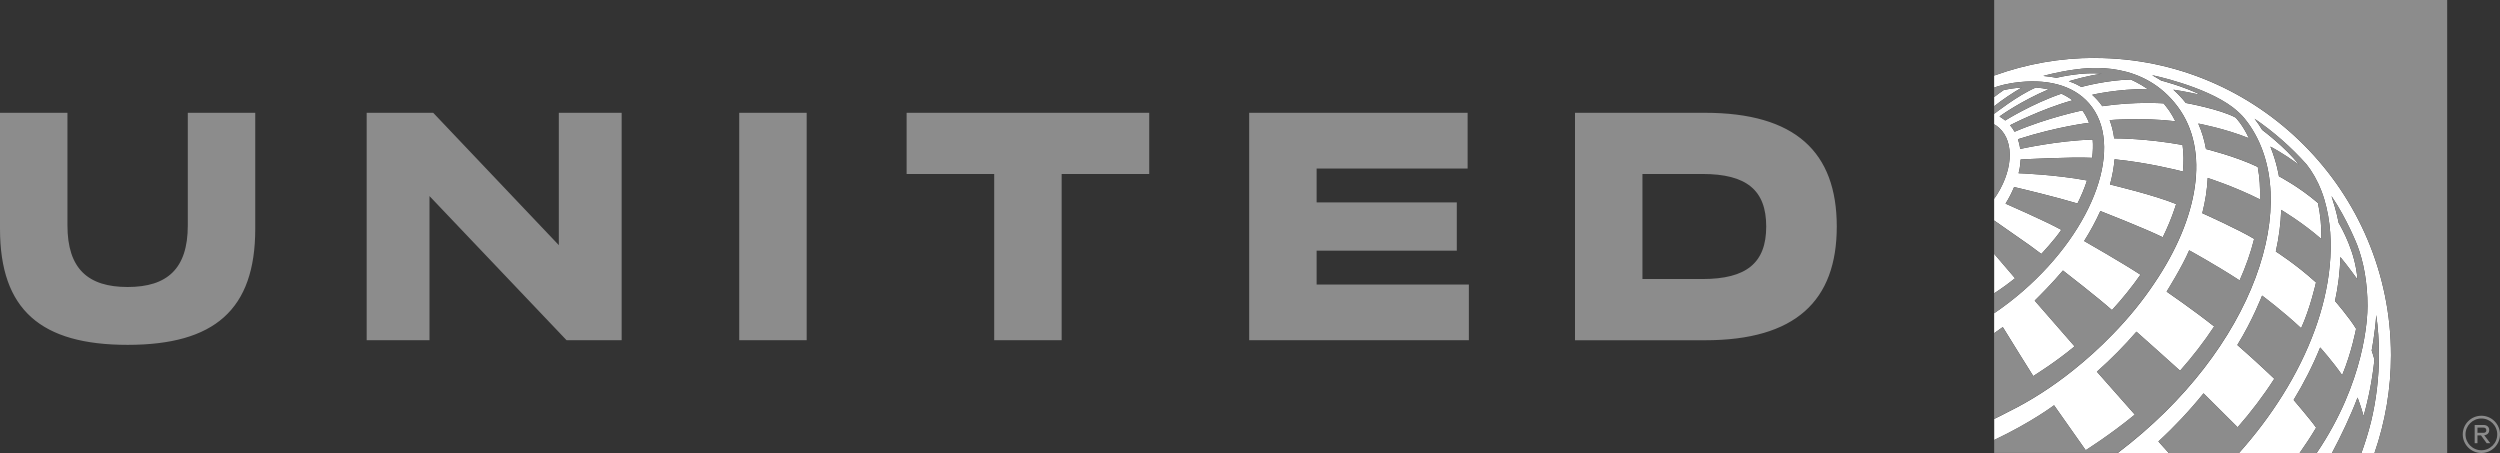 <?xml version="1.0" encoding="UTF-8"?>
<svg id="Logo" xmlns="http://www.w3.org/2000/svg" viewBox="0 0 1000 181.2">
  <rect x="0" y="0" width="1000" height="181.2" fill="#333333" stroke="none"/>
  <defs>
    <style>
      .cls-1 {
        fill: #fff;
      }

      .cls-2 {
        fill: #8c8c8c;
      }
    </style>
  </defs>
  <path class="cls-1" d="M812.16,98.32c-4.27-2.99-14.49-10.12-14.5-10.13v-8.66c7.37-10.49,8.43-22.52,1.97-28.4-.61-.55-1.27-1.02-1.97-1.43v-4.31l.11.07s9.24-7.31,16.57-10.46c1.77.13,3.46.38,5.08.75-10.97,4.65-19.06,10.42-19.62,10.83,1.13.67,2.15,1.5,2.29,1.61.14-.09,10.77-6.74,22.47-10.72,1.59.73,3.12,1.63,4.45,2.65-12.74,3.58-24.99,9.97-24.99,9.97.69.8,1.3,1.67,1.82,2.6.08-.03.16-.06.22-.09,13.04-5.58,26.89-8.44,26.89-8.44,1.08,1.48,1.98,3.14,2.66,4.97,0,0-12.43,1.42-28.43,6.55.71,2.21.9,3.87.9,3.89,0,0,15.08-3.37,28.99-3.75.19,2.23.12,4.74-.2,7.31-8.24-.43-27.85.61-28.62.67,0,0-.07,2.83-.81,5.49,0,0,14.33.46,27.37,2.89-1.01,3.12-2.3,6.2-3.82,9.21-8.69-2.61-21.88-5.78-25.35-6.58-.91,2.25-2.06,4.48-3.42,6.64,0,0,16.11,7.03,22.3,10.47h.01,0c-2.68,4.03-8,9.65-8,9.65-1.54-1.15-3-2.23-4.38-3.24ZM801.48,36.03c-1.3.87-2.57,1.81-3.81,2.78v3.68c3.28-2.6,7.48-5.42,11.11-7.5-2.35.15-4.79.5-7.3,1.03ZM797.67,101.52v15.82c2.8-1.81,5.6-3.84,8.36-6.05l-8.36-9.76ZM837.88,23.16c-13.73,0-27.21,2.36-40.08,7.02l-.14.05v4.81c.78-.3,2.11-.75,4.06-1.2.98-.22,1.95-.41,2.92-.58.32-.05.68-.1,1.02-.15,12.6-1.8,23.45.76,29.96,8.24,14.26,16.36,2.44,49.95-26.39,75.04-3.67,3.2-7.45,6.09-11.26,8.69-.1.07-.2.13-.31.2v8.01c1.16-.8,2.31-1.61,3.46-2.46,1.57,2.65,12.01,19.32,12.19,19.6.78-.5,3.03-1.94,5.75-3.79,3.14-2.16,6.86-4.85,10.31-7.71.15-.14.31-.27.46-.4l-15.94-18.28c1.62-1.59,7.01-6.95,11.3-12.05,1,.78,14.29,11.07,19.6,15.84,4.21-4.58,8.03-9.33,11.41-14.16-7.32-4.81-22.53-13.48-22.53-13.48,2.53-4.01,4.7-8.03,6.48-11.99,0,0,17.74,6.93,24.97,10.49,1.9-3.86,3.51-7.73,4.8-11.59.19-.57.37-1.14.55-1.7-8.98-3.64-25.02-7.46-26.47-7.8.95-3.46,1.57-6.84,1.83-10.09,12.98,1.29,24.88,4.26,27.34,4.9.37-3.75.32-7.31-.14-10.64-14.49-2.61-25.87-2.63-27.35-2.62-.33-2.57-.93-5.02-1.81-7.31,0,0,12.86-1.12,26.29.45-.7-1.39-1.59-2.98-2.47-4.25-.69-1.01-2.24-2.9-2.24-2.9,0,0-11.36-.85-24.52,1.12-1.26-1.8-2.66-3.3-4.06-4.55.27-.06,10.21-2.37,22.21-2.32-3.31-2.27-6.74-3.79-6.74-3.79h0c-9.29.18-19.04,2.76-19.81,2.97-2.65-1.56-4.72-2.18-4.98-2.26,0,0-.01,0-.02,0,0,0,.01,0,.02-.01.75-.23,7.92-2.4,13.18-2.97,0,0-.01,0-.02,0-7.16-.94-17,1.31-18.14,1.57-1.54-.31-3.67-.59-5.24-.73,0,0,5.3-1.54,12.32-2.52,6.39-.89,27.8-3.53,41.49,14.89,12.96,17.44,8.25,44.5-9.34,70.46-4.64,6.97-10.2,13.85-16.6,20.41-5.39,5.6-10.85,10.44-16.05,14.58-8.12,6.49-16.84,12.11-25.83,16.53-1.87,1-3.75,1.93-5.63,2.84v8.44c15.03-7.11,23.94-13.89,23.94-13.89l12.66,17.97s9.81-6.14,19.65-14.24h0s0,0,0,0l-15.17-17.16s0,0,0,0c5.79-5.13,11.08-10.5,15.82-16,0,0,15.73,13.97,17.45,15.61,4.99-5.63,9.58-11.55,13.64-17.71-8.19-6.5-18.86-13.83-19.02-13.94h0s0,0,0,0h0s6.41-10.25,9.02-16.51c0,0,10.38,5.66,20.18,12.04,2.4-5.36,4.39-10.93,5.82-16.62-6.44-3.88-20.76-10.28-20.76-10.28,1.23-4.82,1.96-9.53,2.17-14.08,0,0,10.42,3.3,20.91,8.57.16-4.41-.12-8.77-.89-12.99-8.88-4.27-20.71-7.16-20.71-7.16-.63-3.56-1.65-6.99-3.08-10.19,0,0,10.75,2.01,20.25,5.87-2.38-5.26-5.29-8.25-5.29-8.25-6.08-3.34-19.94-5.86-19.94-5.86-1.5-1.9-3.21-3.72-5.01-5.31,4.36.6,11.15,2.14,11.15,2.14-7.47-3.65-15.89-5.76-15.99-5.79-.01,0-1.67-1.1-3.66-2.16,0,0,20.88,4.28,32.23,12.83,1.03.78,2.01,1.64,3.01,2.6,1.14,1.09,2.14,2.32,3.02,3.53,22.6,30.93,3.05,90.53-52.04,132.21h20.49c-1.13-1.25-3.87-4.29-4.18-4.64,6.45-5.95,12.53-12.4,18.06-19.26l13.64,13.58h0c5.34-6.08,10.3-12.59,14.67-19.41,0,0-7.16-6.87-14.79-13.51,6.12-9.89,9.9-19.75,9.9-19.75.58.43,8.01,5.95,15.62,13.04,3.68-8.06,5.95-18.3,5.95-18.3-7.93-7.23-16.08-12.39-16.08-12.39,1.22-5.47,1.99-11.09,2.15-16.64,0,0,8.62,5.12,16.08,11.68.07-4.86-.35-9.71-1.38-14.44-7.39-6.4-15.61-10.69-15.61-10.69,0,0-.79-5.38-3.42-11.86.02.01.04.02.06.03.51.25,4.43,2.25,11.35,7.18-5.4-7-14.69-13.9-14.69-13.9-.89-1.51-1.91-3-3.03-4.45,7.63,5.22,14.6,11.34,20.75,18.22,2.28,2.86,4.38,6.5,5.99,10.68.44,1.14.82,2.28,1.16,3.4,5.06,17.08,1.95,36.28-3.76,52-6.58,18.12-17.54,35.04-30.41,49.43h24.26c2.35-3.33,4.46-6.51,6.63-10.16-1.62-2.46-9-11.1-9-11.1,4.06-6.65,7.72-13.83,10.61-20.98,0,0,4.94,5.46,8.8,11.08,3.8-9.09,5.57-18.58,5.57-18.58-2.61-4.35-8.43-11.1-8.43-11.1,1.24-5.73,2.01-11.67,2.12-17.6,2.92,3.48,6.85,8.99,6.85,8.99,0,0,0-.01,0-.03-.74-10.79-6.31-20.6-7.54-22.66-.03-.2-.07-.42-.12-.67-.73-3.74-2.04-7.93-2.72-9.99,6.26,9.24,10.29,19.62,10.29,19.62,2.58,6.68,4.12,15.12,4.12,24.3,0,4.86-.97,30.24-20.36,58.87h6.13c3.6-6.73,7.58-15.1,10.25-22.21,0,0,0,0,0,.01.09.23,1.42,3.74,2.41,7.4,2.06-7.27,3.53-14.83,4.34-22.61h0c-.26-1.01-.8-2.65-1.11-3.64,0,0,1.31-6.61,1.84-14.15.71,5.17,1.08,10.43,1.08,15.75,0,9.21-1.09,18.25-3.19,26.97-1.08,4.3-2.4,8.53-3.84,12.49h5.23c4.35-12.56,6.6-25.8,6.6-39.1,0-65.59-53.16-118.95-118.5-118.95Z"/>
  <path class="cls-2" d="M0,91.53v-46.41h26.98v45.05c0,17.33,8.23,24.63,24.07,24.63,15.84,0,24.07-7.3,24.07-24.63v-45.05h26.98v46.41c0,32.43-16.4,46.41-51.06,46.41C16.4,137.94,0,123.96,0,91.53ZM223.53,98.06l-50.25-52.94h-26.61v90.97h25.13v-57.66l54.83,57.66h22.03V45.12h-25.13v52.94ZM295.69,136.09h26.98V45.12h-26.98v90.97ZM630,45.12h51.98c36.14,0,52.73,15.7,52.73,45.49s-16.59,45.49-52.73,45.49h-51.98V45.12ZM656.98,111.61h24.01c17.58,0,25.5-6.43,25.5-21.01s-7.92-21.01-25.5-21.01h-24.01v42.03ZM526.65,100.26h56.07v-19.31h-56.07v-13.55h60.4v-22.28h-87.38v90.97h87.88v-22.28h-60.9v-13.55ZM362.65,69.59h35.03v66.5h26.98v-66.5h35.03v-24.47h-97.04v24.47ZM990.99,171.05v2.08h2.4c.77,0,1.14-.37,1.14-1.03s-.4-1.06-1.14-1.06h-2.4ZM989.87,169.99h3.54c1.37,0,2.28.8,2.28,2.03s-.8,1.94-2,2.08l2.42,3.17h-1.45l-2.25-3.11h-1.43v3.11h-1.11v-7.27ZM992.55,167.4c3.5,0,6.35,2.85,6.35,6.35s-2.85,6.35-6.35,6.35-6.35-2.85-6.35-6.35,2.85-6.35,6.35-6.35M992.55,166.3c-4.12,0-7.45,3.34-7.45,7.45s3.34,7.45,7.45,7.45,7.45-3.34,7.45-7.45-3.34-7.45-7.45-7.45h0ZM932.77,181.2c3.6-6.73,7.58-15.1,10.25-22.21,0,0,0,0,0,.01.09.23,1.42,3.74,2.41,7.4,2.06-7.27,3.53-14.83,4.34-22.61h0c-.26-1.01-.8-2.65-1.11-3.64,0,0,1.31-6.61,1.84-14.15.71,5.17,1.08,10.43,1.08,15.75,0,9.21-1.09,18.25-3.19,26.97-1.08,4.3-2.4,8.53-3.84,12.49h-11.78ZM919.83,181.2h6.81c19.38-28.63,20.36-54.01,20.36-58.87,0-9.18-1.54-17.62-4.12-24.3,0,0-4.02-10.38-10.28-19.62.68,2.06,2,6.25,2.72,9.99.05.25.09.47.12.67,1.23,2.06,6.8,11.87,7.54,22.66,0,.02,0,.03,0,.03,0,0-3.93-5.51-6.85-8.99-.1,5.93-.87,11.86-2.12,17.6,0,0,5.83,6.75,8.43,11.1,0,0-1.77,9.49-5.57,18.58-3.87-5.62-8.8-11.08-8.8-11.08-2.89,7.14-6.55,14.33-10.61,20.98,0,0,7.38,8.64,9,11.1-2.17,3.65-4.28,6.83-6.63,10.16ZM895.57,181.2c12.86-14.39,23.82-31.31,30.41-49.43,5.71-15.72,8.82-34.92,3.76-52-.34-1.13-.72-2.26-1.16-3.4-1.62-4.18-3.71-7.82-5.99-10.68-6.15-6.88-13.12-13-20.75-18.22,1.12,1.45,2.15,2.94,3.03,4.45,0,0,9.29,6.89,14.69,13.9-6.92-4.93-10.84-6.93-11.35-7.18-.02,0-.04-.02-.06-.03,2.63,6.48,3.42,11.85,3.42,11.86,0,0,8.21,4.29,15.61,10.69,1.02,4.73,1.45,9.58,1.38,14.44-7.45-6.56-16.08-11.68-16.08-11.68-.16,5.55-.93,11.17-2.15,16.64,0,0,8.14,5.16,16.08,12.39,0,0-2.28,10.24-5.95,18.3-7.61-7.09-15.04-12.6-15.62-13.04,0,0-3.78,9.86-9.9,19.75,7.62,6.63,14.79,13.51,14.79,13.51-4.38,6.83-9.33,13.33-14.67,19.41h0s-13.64-13.57-13.64-13.57c-5.54,6.86-11.61,13.32-18.06,19.26.31.34,3.06,3.39,4.18,4.64h28.05ZM899.07,48.99c-.88-1.21-1.88-2.44-3.02-3.53-1-.96-1.98-1.82-3.01-2.6-11.35-8.55-32.23-12.83-32.23-12.83,1.99,1.06,3.65,2.15,3.66,2.16.1.02,8.52,2.14,15.99,5.79,0,0-6.79-1.54-11.15-2.14,1.8,1.58,3.51,3.4,5.01,5.31,0,0,13.85,2.53,19.94,5.86,0,0,2.91,3,5.29,8.25-9.5-3.86-20.25-5.87-20.25-5.87,1.43,3.2,2.45,6.62,3.08,10.19,0,0,11.82,2.89,20.71,7.16.77,4.22,1.05,8.58.89,12.99-10.49-5.26-20.91-8.57-20.91-8.57-.21,4.55-.94,9.26-2.17,14.08,0,0,14.33,6.4,20.76,10.28-1.42,5.69-3.42,11.26-5.82,16.62-9.81-6.37-20.18-12.04-20.18-12.04-2.61,6.26-9.02,16.51-9.02,16.51h0s0,0,0,0h0c.16.12,10.83,7.44,19.02,13.94-4.07,6.16-8.65,12.08-13.64,17.71-1.72-1.65-17.45-15.61-17.45-15.61-4.75,5.51-10.04,10.87-15.82,16,0,0,0,0,0,0l15.17,17.16s0,0,0,0h0c-9.84,8.1-19.65,14.24-19.65,14.24l-12.66-17.97s-8.9,6.77-23.94,13.89v5.21h49.36c55.09-41.68,74.64-101.29,52.04-132.21ZM871.12,42.74c-13.68-18.42-35.1-15.79-41.49-14.89-7.02.98-12.32,2.52-12.32,2.52,1.57.15,3.7.43,5.24.73,1.14-.27,10.98-2.51,18.14-1.57.01,0,.02,0,.02,0-5.26.57-12.44,2.74-13.18,2.97,0,0-.01,0-.02.01,0,0,.02,0,.02,0,.26.08,2.33.7,4.98,2.26.78-.21,10.52-2.79,19.81-2.97h0s3.43,1.53,6.74,3.8c-12.01-.05-21.95,2.26-22.21,2.32,1.41,1.25,2.81,2.75,4.06,4.55,13.16-1.97,24.52-1.12,24.52-1.12,0,0,1.54,1.88,2.24,2.9.88,1.28,1.77,2.86,2.47,4.25-13.43-1.57-26.28-.45-26.29-.45.89,2.29,1.49,4.73,1.81,7.31,1.48-.01,12.86.01,27.35,2.62.46,3.32.51,6.88.14,10.64-2.46-.64-14.36-3.61-27.34-4.9-.26,3.24-.88,6.62-1.83,10.09,1.45.34,17.49,4.16,26.47,7.8-.17.56-.36,1.13-.55,1.7-1.29,3.86-2.89,7.73-4.8,11.59-7.23-3.56-24.97-10.49-24.97-10.49-1.77,3.97-3.94,7.98-6.48,11.99,0,0,15.21,8.68,22.53,13.48-3.38,4.83-7.2,9.58-11.41,14.16-5.31-4.76-18.6-15.06-19.6-15.84-4.29,5.1-9.68,10.47-11.3,12.05l15.94,18.28c-.15.13-.3.27-.46.4-3.45,2.86-7.17,5.55-10.31,7.71-2.73,1.85-4.98,3.29-5.75,3.79-.18-.28-10.62-16.95-12.19-19.6-1.15.85-2.3,1.66-3.46,2.46v34.27c1.88-.9,3.76-1.84,5.63-2.84,8.99-4.43,17.71-10.04,25.83-16.53,5.2-4.13,10.66-8.98,16.05-14.58,6.4-6.57,11.96-13.44,16.6-20.41,17.59-25.96,22.3-53.02,9.34-70.46ZM835.62,41.35c-6.52-7.48-17.36-10.04-29.96-8.24-.34.05-.7.1-1.02.15-.96.16-1.93.36-2.92.58-1.95.45-3.28.9-4.06,1.2v3.77c1.24-.98,2.51-1.91,3.81-2.78,2.51-.54,4.95-.88,7.3-1.03-3.64,2.08-7.84,4.89-11.11,7.5v2.9l.11.07s9.24-7.31,16.57-10.46c1.77.13,3.46.38,5.08.75-10.97,4.65-19.06,10.42-19.62,10.83,1.13.67,2.15,1.5,2.29,1.61.14-.09,10.77-6.74,22.47-10.72,1.59.73,3.12,1.63,4.45,2.65-12.74,3.58-24.99,9.97-24.99,9.97.69.8,1.3,1.67,1.82,2.6.08-.03.16-.06.22-.09,13.04-5.58,26.89-8.44,26.89-8.44,1.08,1.48,1.98,3.14,2.66,4.97,0,0-12.43,1.42-28.43,6.55.71,2.21.9,3.87.9,3.89,0,0,15.08-3.37,28.99-3.75.19,2.23.12,4.74-.2,7.31-8.24-.43-27.85.61-28.62.67,0,0-.07,2.83-.81,5.49,0,0,14.33.46,27.37,2.89-1.01,3.12-2.3,6.2-3.82,9.21-8.69-2.61-21.88-5.78-25.35-6.58-.91,2.25-2.06,4.48-3.42,6.64,0,0,16.11,7.03,22.3,10.47h.01,0c-2.68,4.03-8,9.65-8,9.65-1.54-1.15-3-2.23-4.38-3.24-4.27-2.99-14.49-10.12-14.5-10.13v13.32l8.36,9.76c-2.75,2.22-5.56,4.24-8.36,6.05v7.95c.1-.07.21-.13.31-.2,3.82-2.6,7.59-5.49,11.26-8.69,28.83-25.09,40.65-58.69,26.39-75.04ZM797.67,79.53c7.37-10.49,8.43-22.52,1.97-28.4-.61-.55-1.27-1.02-1.97-1.43v29.83ZM837.88,23.16c65.34,0,118.5,53.36,118.5,118.95,0,13.3-2.25,26.54-6.6,39.1h29.09V0h-181.2v30.22l.14-.05c12.86-4.65,26.35-7.02,40.08-7.02Z"/>
</svg>
